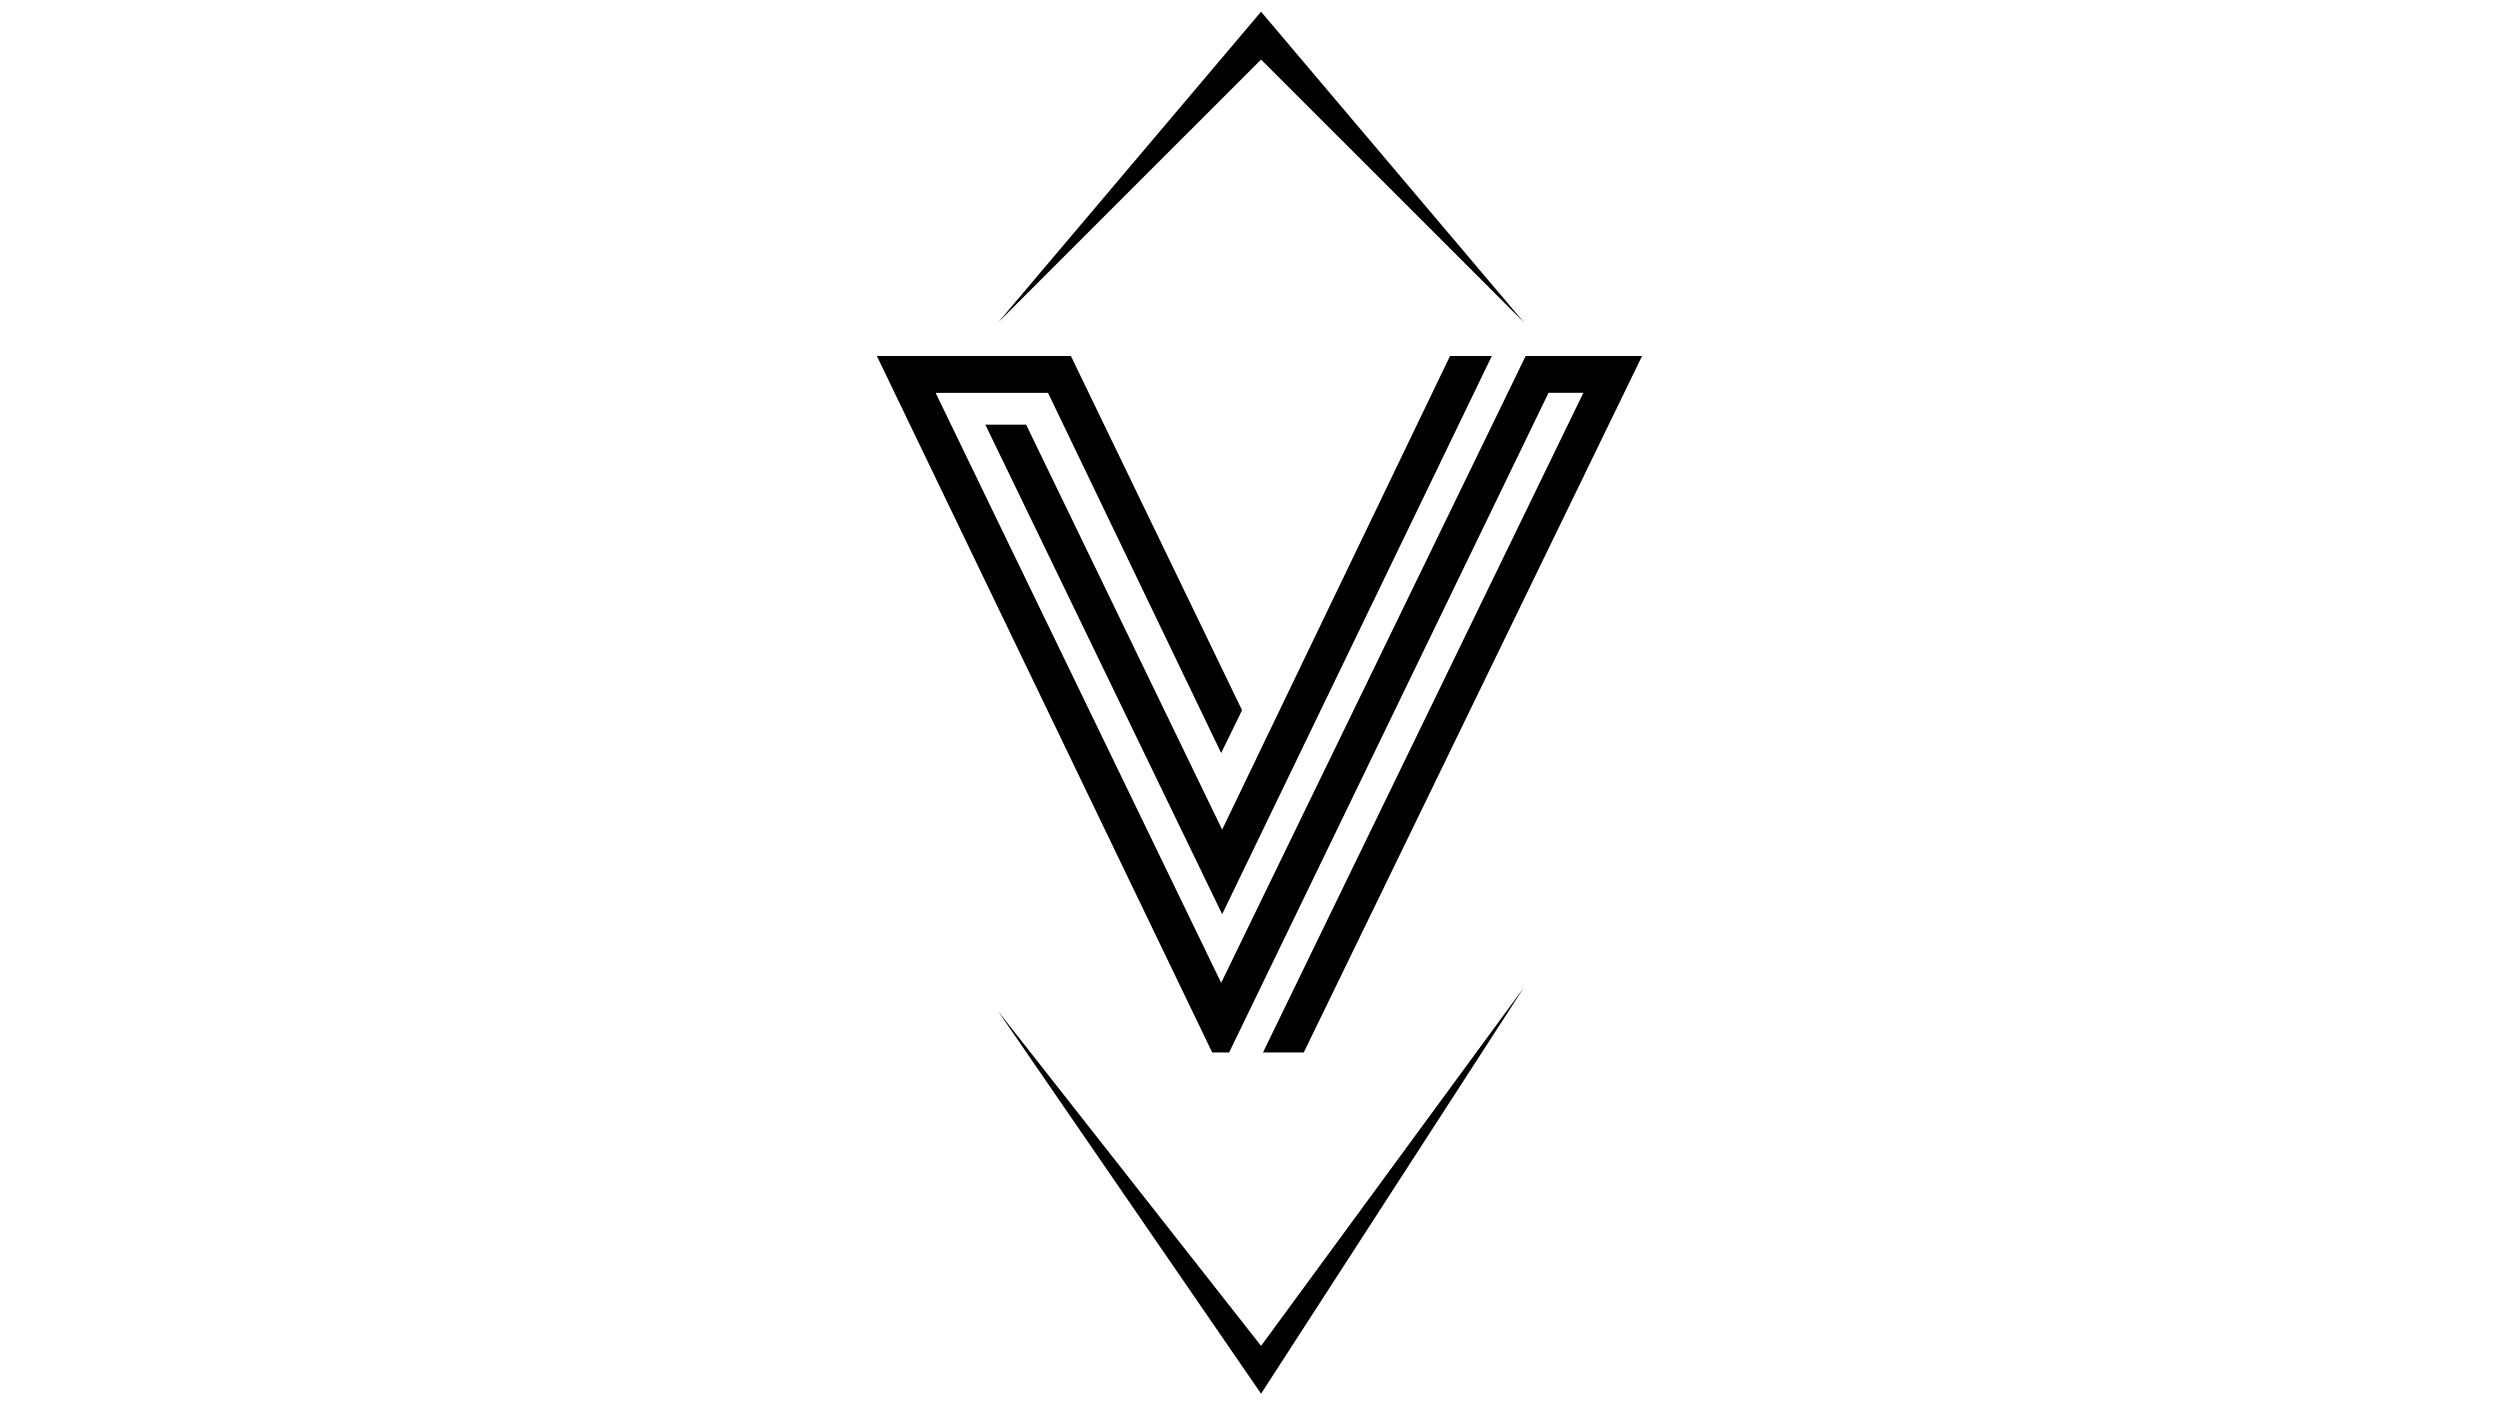 <?xml version="1.0" encoding="UTF-8"?>
<svg id="Capa_1" xmlns="http://www.w3.org/2000/svg" baseProfile="tiny" version="1.2" viewBox="0 0 1920 1080">
  <!-- Generator: Adobe Illustrator 29.2.1, SVG Export Plug-In . SVG Version: 2.1.0 Build 116)  -->
  <path d="M766.49,247.72L968.5,9l202.01,238.72-202.01-201.99-202.01,201.99h0ZM766.49,776.56l202.01,293.8,202.01-312.17-202.01,275.44-202.01-257.08h0Z" fill-rule="evenodd"/>
  <path d="M718.53,301.7h86.35l132.97,276.61,16.05-32.86-131.44-272.03h-149.01l257.53,534.88h12.99l245.3-506.61h26.75l-246.06,506.61h31.33l259.82-534.88h-89.41l-233.84,481.39-219.32-453.12h0ZM938.62,702.09l207.09-428.67h-32.1l-175,363.72-150.54-311h-31.33l181.87,375.95h0Z"/>
</svg>